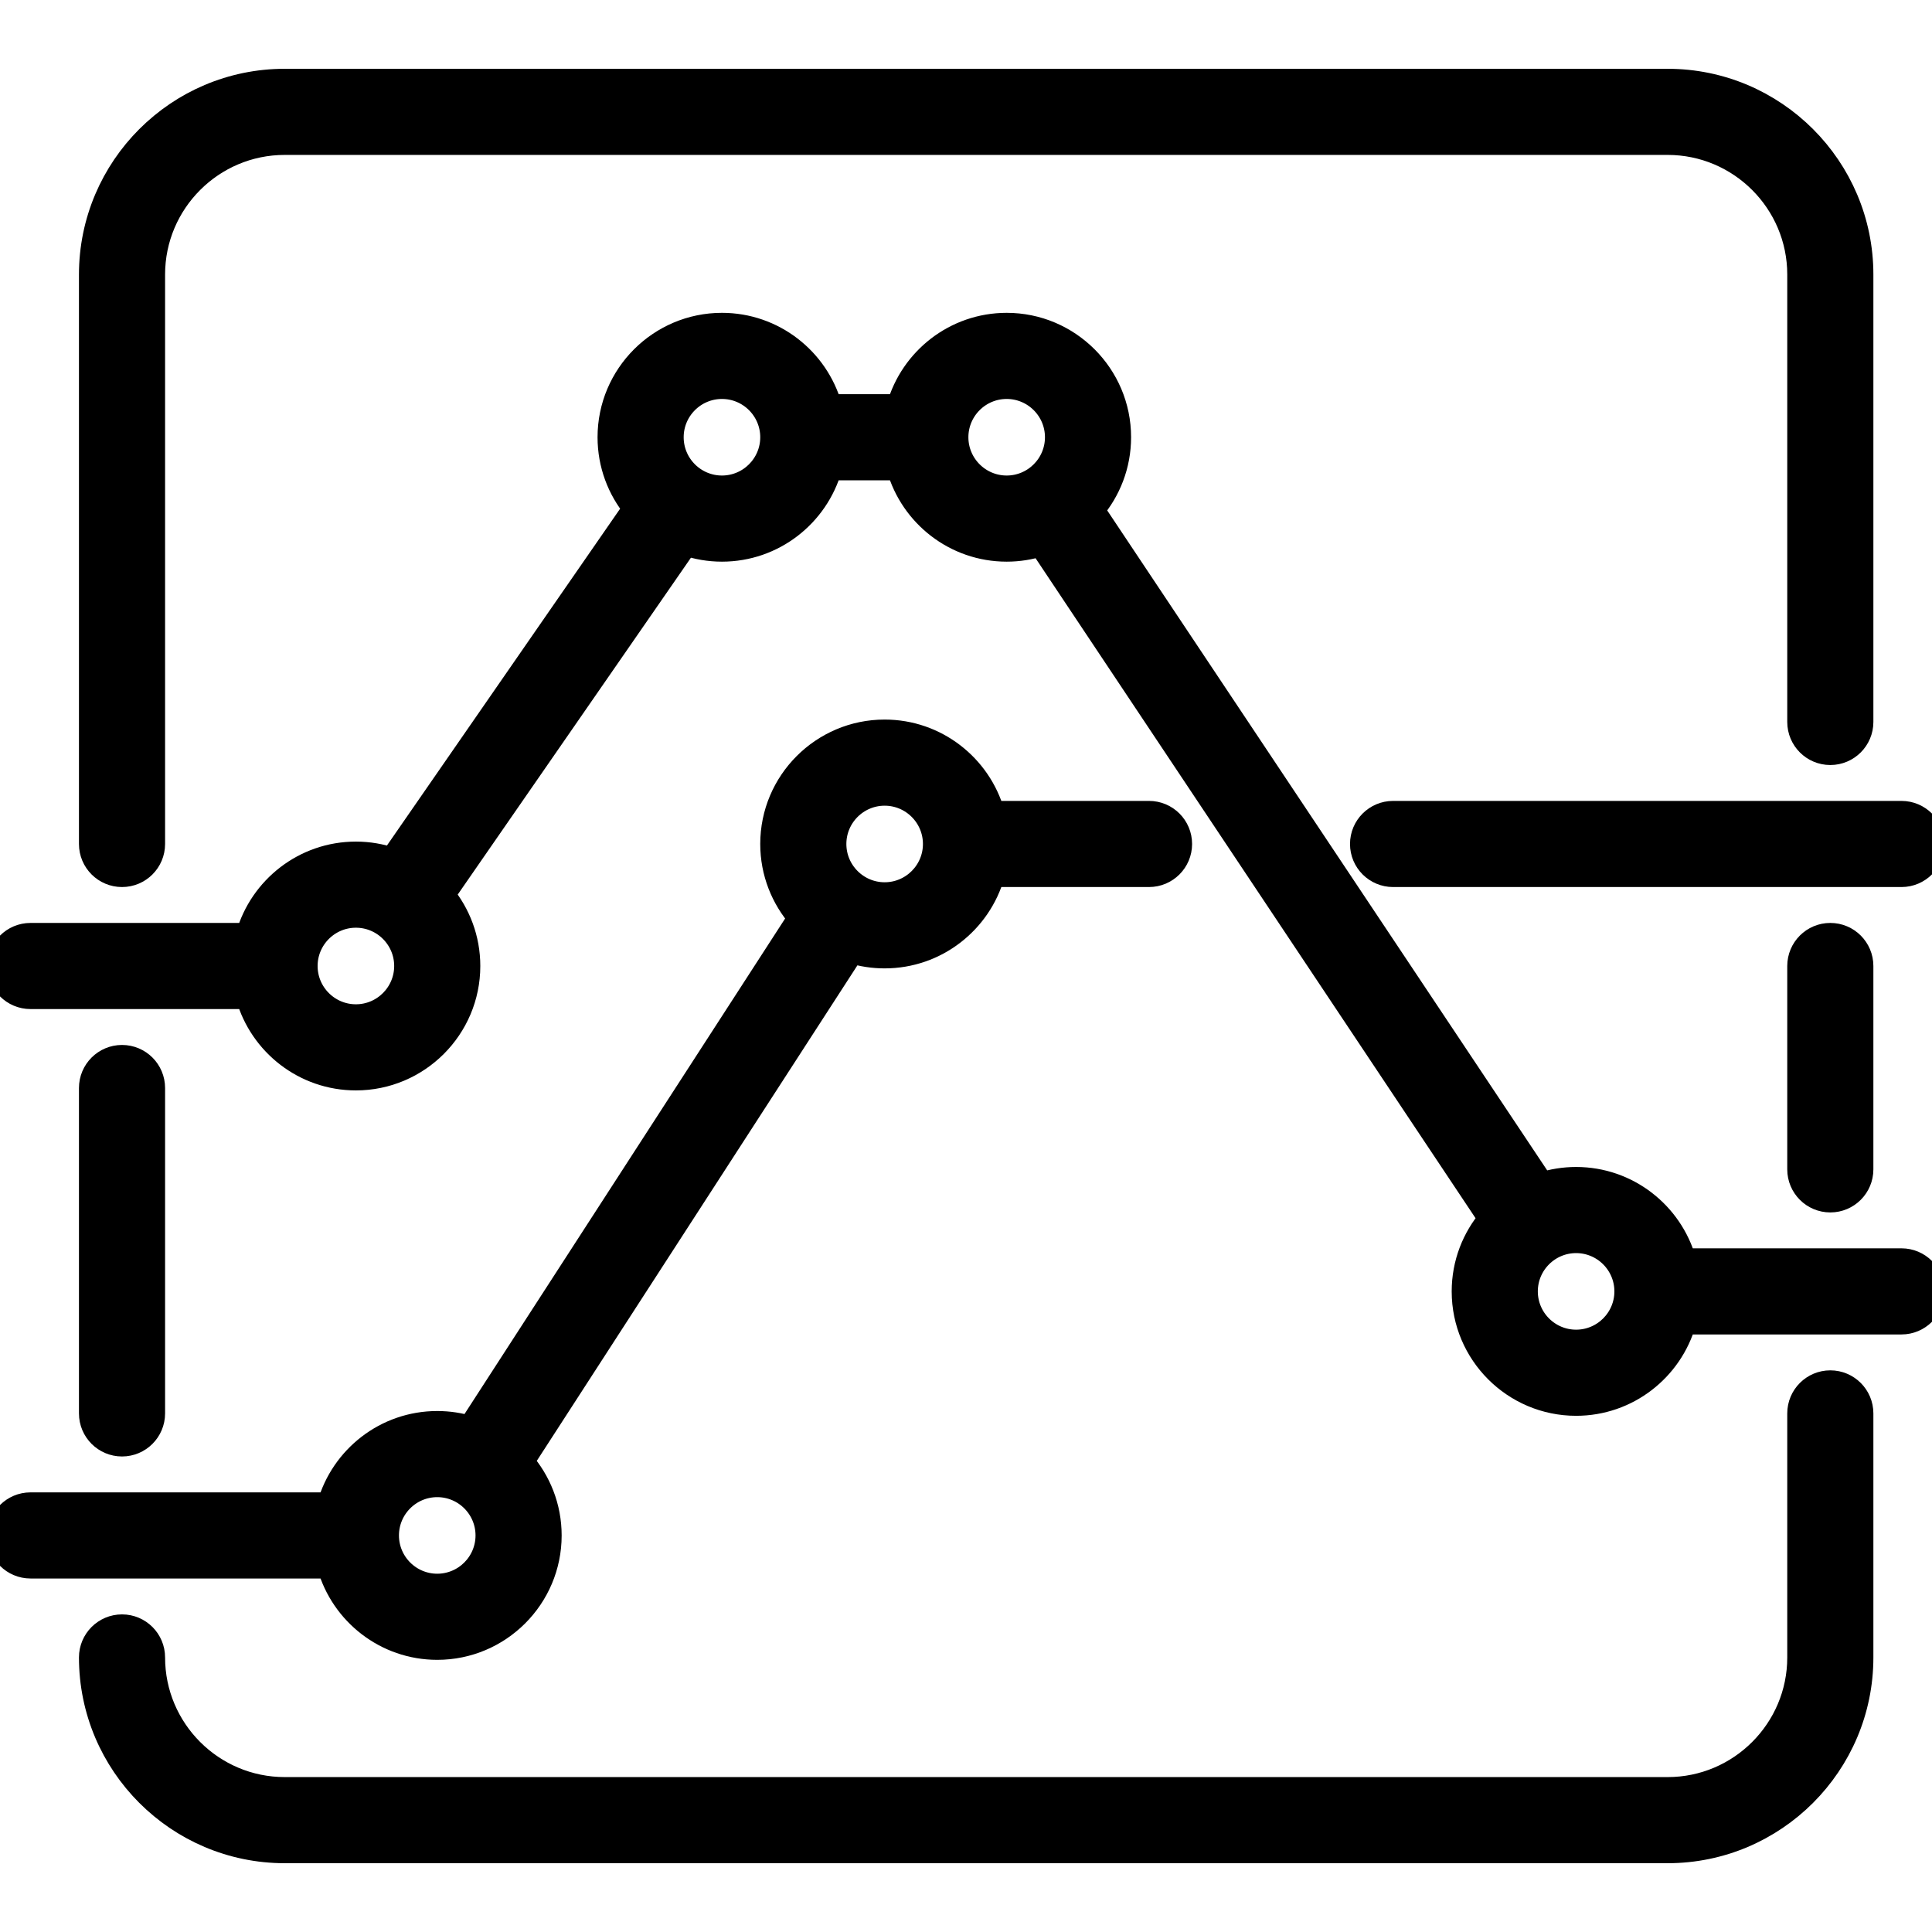 <!DOCTYPE svg PUBLIC "-//W3C//DTD SVG 1.1//EN" "http://www.w3.org/Graphics/SVG/1.1/DTD/svg11.dtd">
<!-- Uploaded to: SVG Repo, www.svgrepo.com, Transformed by: SVG Repo Mixer Tools -->
<svg fill="#000000" height="800px" width="800px" version="1.1" id="Layer_1" xmlns="http://www.w3.org/2000/svg" xmlns:xlink="http://www.w3.org/1999/xlink" viewBox="0 0 512 512" xml:space="preserve" stroke="#000000" stroke-width="6.656">
<g id="SVGRepo_bgCarrier" stroke-width="0"/>
<g id="SVGRepo_tracerCarrier" stroke-linecap="round" stroke-linejoin="round"/>
<g id="SVGRepo_iconCarrier"> <g> <g> <g> <path d="M361.095,223.663c0,4.465,3.618,8.084,8.084,8.084h134.737c4.466,0,8.084-3.62,8.084-8.084 c0-4.465-3.618-8.084-8.084-8.084H369.179C364.713,215.579,361.095,219.199,361.095,223.663z"/> <path d="M476.968,256v53.895c0,4.465,3.618,8.084,8.084,8.084c4.466,0,8.084-3.62,8.084-8.084V256 c0-4.465-3.618-8.084-8.084-8.084C480.587,247.916,476.968,251.535,476.968,256z"/> <path d="M32.337,231.747c4.466,0,8.084-3.62,8.084-8.084V72.758c0-19.316,15.715-35.032,35.032-35.032h366.484 c19.317,0,35.032,15.716,35.032,35.032v118.568c0,4.465,3.618,8.084,8.084,8.084c4.466,0,8.084-3.62,8.084-8.084V72.758 c0-28.231-22.969-51.2-51.2-51.2H75.453c-28.231,0-51.2,22.969-51.2,51.2v150.905C24.253,228.128,27.871,231.747,32.337,231.747z "/> <path d="M485.053,366.484c-4.466,0-8.084,3.62-8.084,8.084v64.674c0,19.316-15.715,35.032-35.032,35.032H75.453 c-19.317,0-35.032-15.716-35.032-35.032c0-4.465-3.619-8.084-8.084-8.084s-8.084,3.62-8.084,8.084 c0,28.231,22.969,51.2,51.2,51.2h366.484c28.231,0,51.2-22.969,51.2-51.2v-64.674 C493.137,370.104,489.518,366.484,485.053,366.484z"/> <path d="M503.916,334.147h-57.719c-3.529-12.426-14.971-21.558-28.512-21.558c-3.171,0-6.224,0.505-9.091,1.431L289.312,135.1 c4.427-5.18,7.109-11.895,7.109-19.226c0-16.345-13.298-29.642-29.642-29.642c-13.542,0-24.983,9.132-28.512,21.558h-18.428 c-3.529-12.426-14.971-21.558-28.513-21.558c-16.344,0-29.642,13.297-29.642,29.642c0,7.146,2.543,13.711,6.77,18.835 l-64.556,93.248c-3.008-1.03-6.229-1.599-9.582-1.599c-13.542,0-24.983,9.132-28.512,21.558H8.084C3.619,247.916,0,251.535,0,256 c0,4.465,3.619,8.084,8.084,8.084h57.719c3.529,12.426,14.971,21.558,28.512,21.558c16.344,0,29.642-13.297,29.642-29.642 c0-7.146-2.543-13.711-6.77-18.835l64.556-93.248c3.008,1.03,6.229,1.599,9.582,1.599c13.542,0,24.983-9.132,28.513-21.558 h18.428c3.529,12.426,14.971,21.558,28.512,21.558c3.171,0,6.224-0.506,9.091-1.431l119.281,178.921 c-4.427,5.18-7.109,11.895-7.109,19.226c0,16.345,13.298,29.642,29.642,29.642c13.542,0,24.983-9.132,28.512-21.558h57.719 c4.466,0,8.084-3.62,8.084-8.084C512,337.767,508.382,334.147,503.916,334.147z M94.316,269.474 c-7.43,0-13.474-6.044-13.474-13.474c0-7.43,6.044-13.474,13.474-13.474s13.474,6.044,13.474,13.474 C107.789,263.43,101.746,269.474,94.316,269.474z M191.326,129.347c-7.43,0-13.474-6.044-13.474-13.474 s6.044-13.474,13.474-13.474c7.43,0,13.474,6.044,13.474,13.474S198.756,129.347,191.326,129.347z M266.779,129.347 c-7.43,0-13.474-6.044-13.474-13.474s6.044-13.474,13.474-13.474s13.474,6.044,13.474,13.474S274.209,129.347,266.779,129.347z M417.684,355.705c-7.43,0-13.474-6.044-13.474-13.474s6.044-13.474,13.474-13.474s13.474,6.044,13.474,13.474 S425.114,355.705,417.684,355.705z"/> <path d="M40.421,374.568v-86.232c0-4.465-3.619-8.084-8.084-8.084s-8.084,3.62-8.084,8.084v86.232 c0,4.465,3.619,8.084,8.084,8.084S40.421,379.034,40.421,374.568z"/> <path d="M115.874,436.547c16.344,0,29.642-13.297,29.642-29.642c0-7.477-2.789-14.312-7.374-19.533l87.595-135.374 c2.754,0.847,5.676,1.306,8.705,1.306c13.542,0,24.983-9.132,28.512-21.558h41.551c4.466,0,8.084-3.62,8.084-8.084 c0-4.465-3.618-8.084-8.084-8.084h-41.551c-3.529-12.426-14.971-21.558-28.512-21.558c-16.344,0-29.642,13.297-29.642,29.642 c0,7.478,2.79,14.312,7.374,19.533L124.58,378.57c-2.754-0.847-5.677-1.306-8.706-1.306c-13.542,0-24.983,9.132-28.513,21.558 H8.084c-4.466,0-8.084,3.62-8.084,8.084c0,4.465,3.619,8.084,8.084,8.084h79.277C90.89,427.415,102.332,436.547,115.874,436.547z M234.442,210.189c7.43,0,13.474,6.044,13.474,13.474s-6.044,13.474-13.474,13.474c-7.43,0-13.474-6.044-13.474-13.474 S227.012,210.189,234.442,210.189z M115.874,393.432c7.43,0,13.474,6.044,13.474,13.474s-6.044,13.474-13.474,13.474 s-13.474-6.044-13.474-13.474S108.444,393.432,115.874,393.432z"/> </g> </g> </g> </g>
</svg>